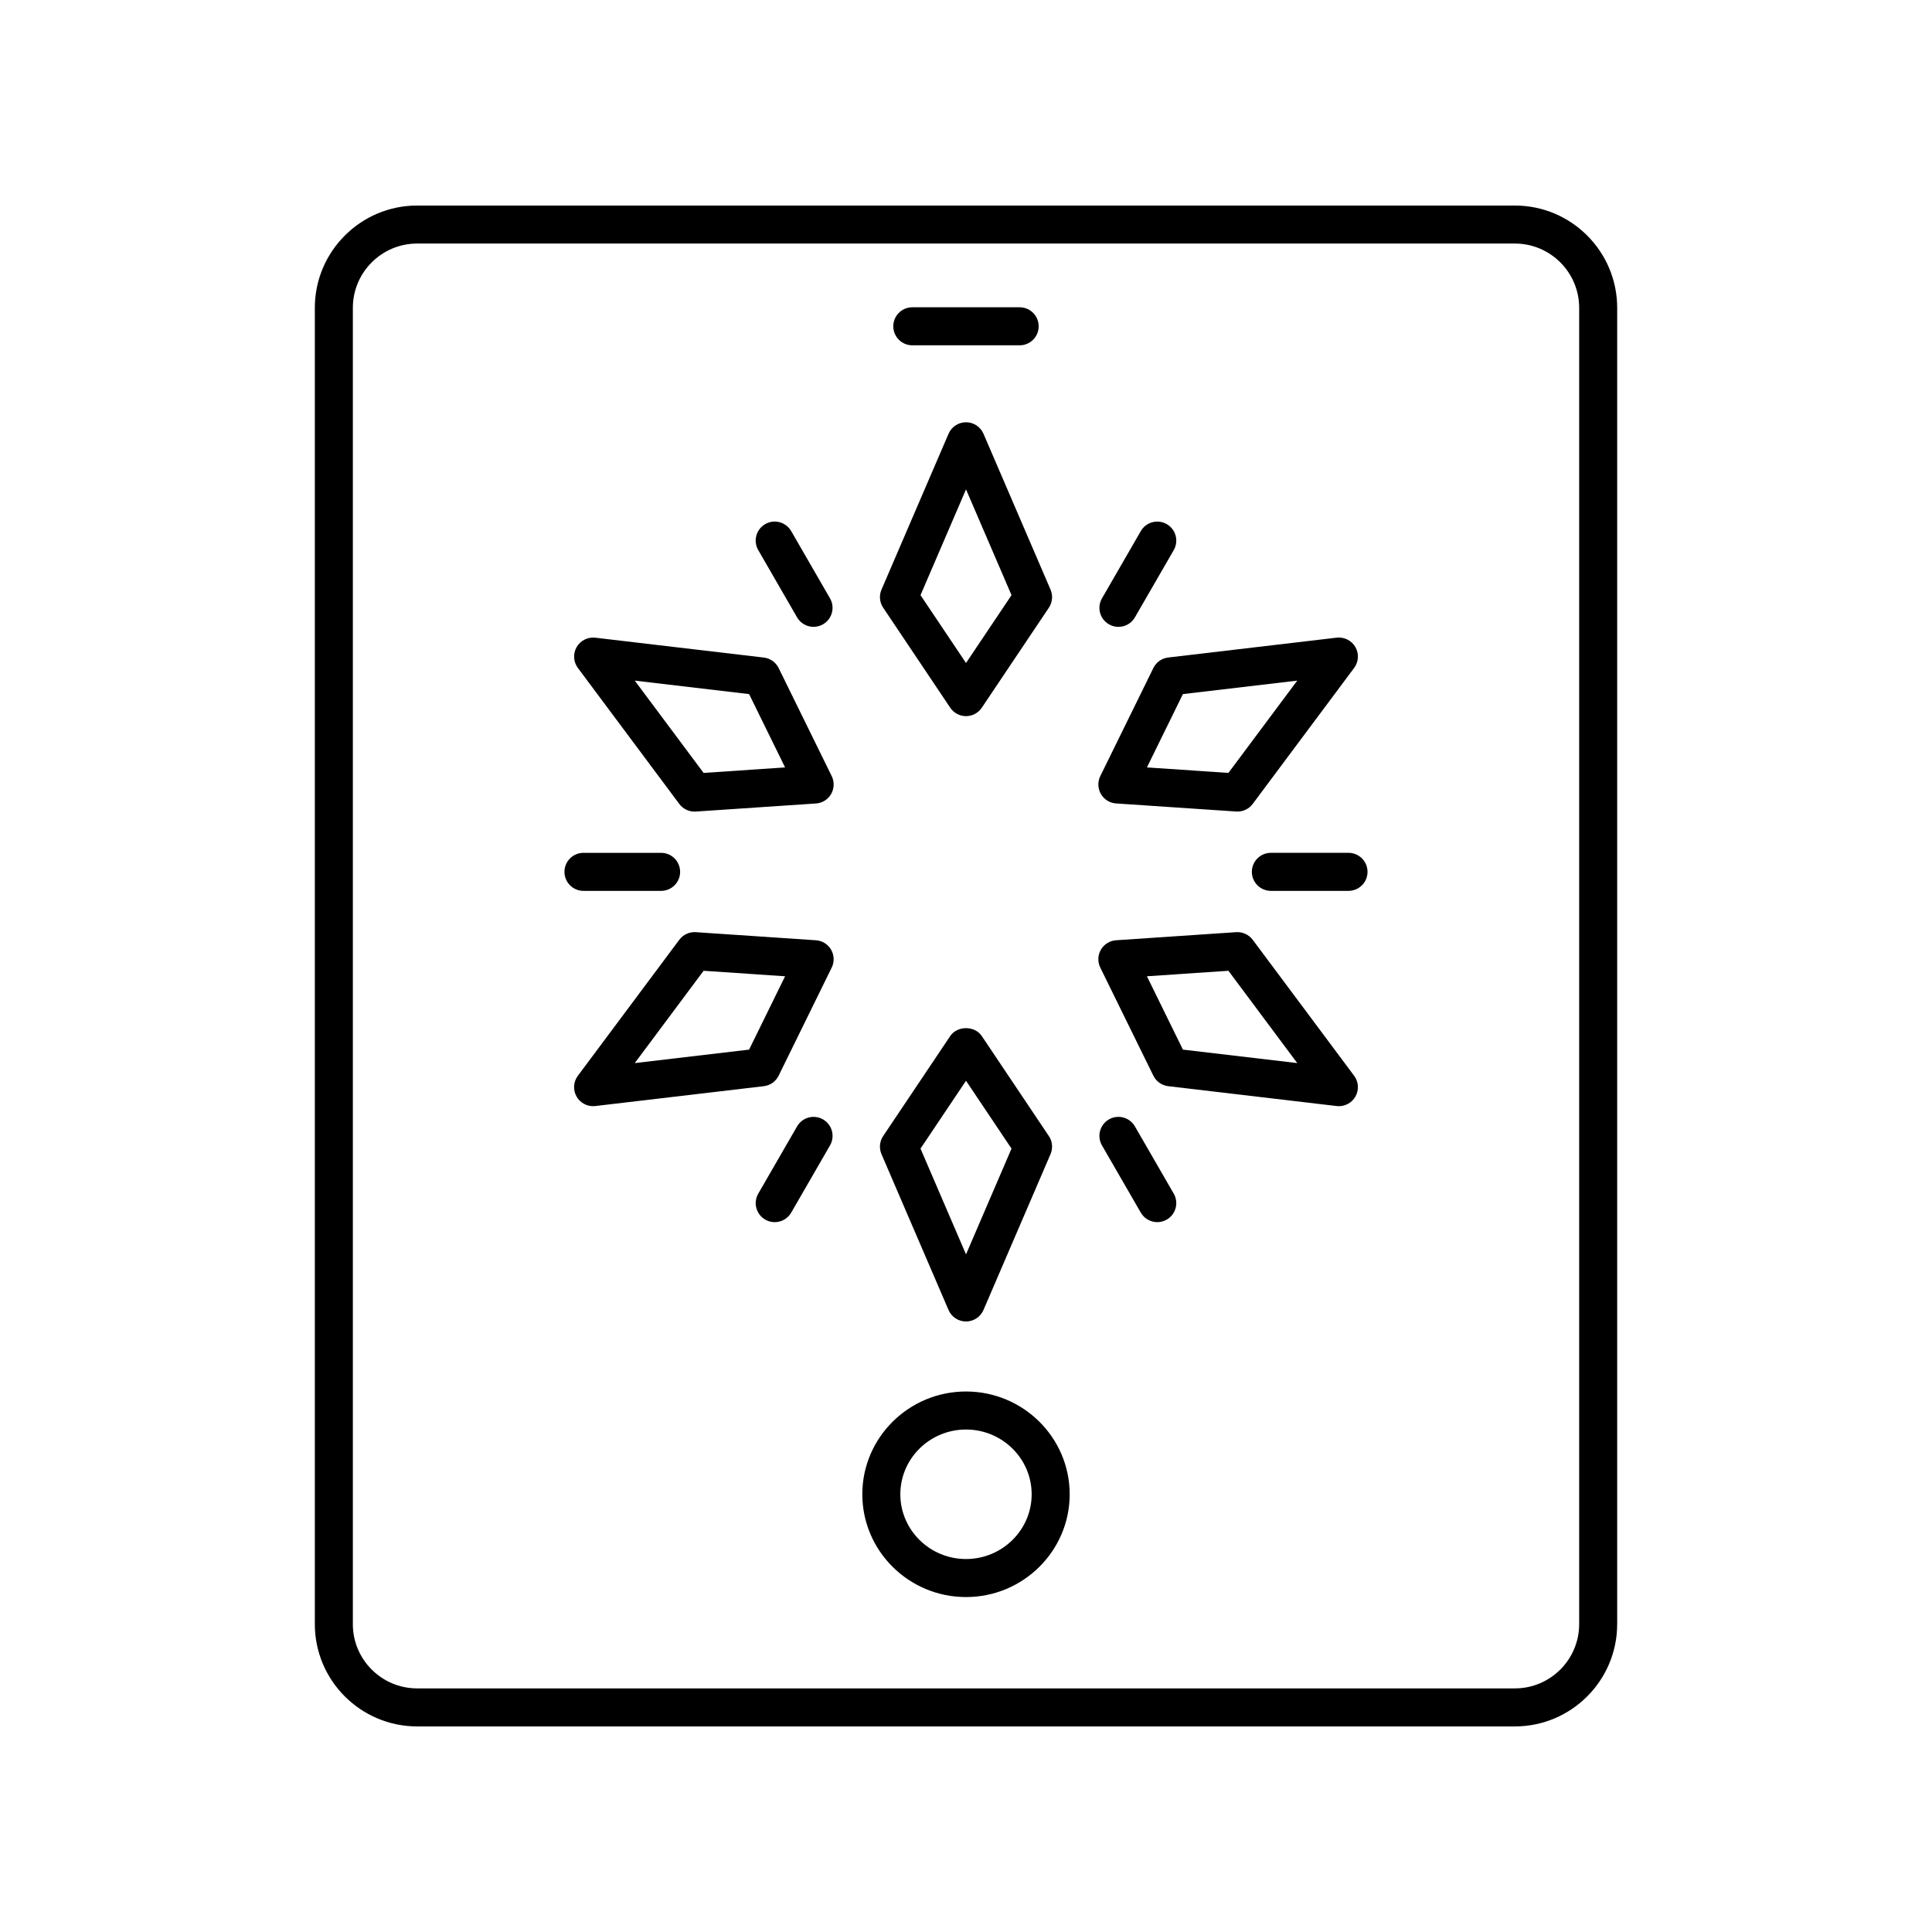 <?xml version="1.0" encoding="UTF-8"?>
<!-- The Best Svg Icon site in the world: iconSvg.co, Visit us! https://iconsvg.co -->
<svg fill="#000000" width="800px" height="800px" version="1.1" viewBox="144 144 512 512" xmlns="http://www.w3.org/2000/svg">
 <g>
  <path d="m355.23 307.6c0.934 1.617 2.629 2.519 4.367 2.519 0.855 0 1.723-0.215 2.516-0.676 2.41-1.391 3.238-4.473 1.844-6.883l-10.289-17.82c-1.398-2.41-4.488-3.234-6.883-1.844-2.41 1.391-3.238 4.473-1.844 6.883z"/>
  <path d="m319.2 380.09c2.785 0 5.039-2.254 5.039-5.039 0-2.781-2.254-5.039-5.039-5.039h-20.574c-2.785 0-5.039 2.254-5.039 5.039 0 2.781 2.254 5.039 5.039 5.039z"/>
  <path d="m362.12 440.66c-2.406-1.391-5.492-0.566-6.883 1.844l-10.289 17.82c-1.391 2.41-0.566 5.492 1.844 6.883 0.793 0.457 1.656 0.676 2.516 0.676 1.742 0 3.434-0.902 4.367-2.519l10.289-17.82c1.391-2.41 0.566-5.492-1.844-6.883z"/>
  <path d="m444.76 442.5c-1.398-2.41-4.488-3.234-6.883-1.844-2.41 1.391-3.238 4.473-1.844 6.883l10.289 17.82c0.934 1.617 2.629 2.519 4.367 2.519 0.855 0 1.723-0.215 2.516-0.676 2.41-1.391 3.238-4.473 1.844-6.883z"/>
  <path d="m501.37 370.01h-20.574c-2.785 0-5.039 2.254-5.039 5.039 0 2.781 2.254 5.039 5.039 5.039h20.574c2.785 0 5.039-2.254 5.039-5.039 0-2.781-2.254-5.039-5.039-5.039z"/>
  <path d="m437.88 309.45c0.793 0.457 1.656 0.676 2.516 0.676 1.742 0 3.434-0.902 4.367-2.519l10.289-17.82c1.391-2.41 0.566-5.492-1.844-6.883-2.41-1.387-5.492-0.566-6.883 1.844l-10.289 17.82c-1.395 2.41-0.566 5.492 1.844 6.883z"/>
  <path d="m395.82 331.55c0.934 1.398 2.504 2.234 4.184 2.234 1.676 0 3.246-0.836 4.184-2.231l17.77-26.496c0.953-1.422 1.121-3.227 0.449-4.797l-17.77-41.305c-0.801-1.855-2.621-3.051-4.633-3.051s-3.832 1.199-4.629 3.047l-17.77 41.305c-0.676 1.57-0.508 3.375 0.449 4.797zm4.184-57.859 12.059 28.031-12.059 17.977-12.059-17.98z"/>
  <path d="m350.35 321.04c-0.754-1.535-2.234-2.582-3.93-2.781l-44.652-5.262c-1.988-0.223-3.949 0.742-4.953 2.484-1.004 1.746-0.875 3.918 0.324 5.531l26.883 36.043c0.953 1.281 2.457 2.027 4.039 2.027 0.113 0 0.227-0.004 0.34-0.012l31.832-2.141c1.672-0.109 3.184-1.055 4.023-2.508 0.836-1.453 0.898-3.234 0.156-4.742zm-19.891 27.789-18.242-24.457 30.301 3.57 9.539 19.434z"/>
  <path d="m360.23 393.18-31.832-2.144c-1.707-0.109-3.356 0.641-4.379 2.016l-26.883 36.043c-1.199 1.609-1.328 3.785-0.324 5.531 0.91 1.57 2.578 2.519 4.363 2.519 0.195 0 0.395-0.012 0.59-0.035l44.652-5.262c1.699-0.199 3.18-1.246 3.93-2.781l14.062-28.641c0.742-1.508 0.68-3.285-0.156-4.742-0.84-1.453-2.352-2.394-4.023-2.504zm-17.711 28.98-30.301 3.57 18.242-24.461 21.598 1.453z"/>
  <path d="m395.37 491.16c0.797 1.852 2.617 3.047 4.633 3.047 2.012 0 3.832-1.199 4.629-3.047l17.77-41.305c0.676-1.57 0.508-3.375-0.449-4.797l-17.77-26.496c-1.871-2.789-6.496-2.789-8.363 0l-17.77 26.496c-0.953 1.422-1.121 3.227-0.449 4.797zm4.633-60.746 12.059 17.98-12.059 28.027-12.059-28.031z"/>
  <path d="m475.98 393.05c-1.023-1.371-2.68-2.117-4.379-2.016l-31.832 2.144c-1.672 0.109-3.184 1.055-4.023 2.508-0.836 1.453-0.898 3.234-0.156 4.742l14.062 28.641c0.754 1.535 2.234 2.582 3.93 2.781l44.652 5.262c0.195 0.023 0.395 0.035 0.59 0.035 1.785 0 3.453-0.949 4.363-2.519 1.004-1.746 0.875-3.918-0.324-5.531zm-18.496 29.109-9.539-19.438 21.598-1.453 18.242 24.461z"/>
  <path d="m439.77 356.92 31.832 2.141c0.113 0.008 0.227 0.012 0.34 0.012 1.586 0 3.086-0.746 4.039-2.027l26.883-36.043c1.199-1.609 1.328-3.785 0.324-5.531-1.012-1.746-2.977-2.711-4.953-2.484l-44.652 5.262c-1.699 0.199-3.18 1.246-3.93 2.781l-14.062 28.641c-0.742 1.508-0.68 3.285 0.156 4.742 0.84 1.457 2.352 2.398 4.023 2.508zm17.715-28.98 30.301-3.57-18.242 24.457-21.598-1.453z"/>
  <path d="m572.57 574.41v-348.83c0-14.949-12.16-27.109-27.109-27.109h-290.92c-14.945 0-27.109 12.164-27.109 27.109v348.83c0 14.945 12.16 27.109 27.109 27.109h290.92c14.945 0 27.105-12.164 27.105-27.109zm-335.06 0v-348.83c0-9.395 7.641-17.035 17.035-17.035h290.92c9.391 0 17.031 7.641 17.031 17.031v348.83c0 9.395-7.641 17.035-17.035 17.035h-290.92c-9.395 0-17.035-7.641-17.035-17.031z"/>
  <path d="m400 512.76c-15.152 0-27.477 12.219-27.477 27.238s12.324 27.238 27.477 27.238 27.477-12.219 27.477-27.238-12.324-27.238-27.477-27.238zm0 44.398c-9.594 0-17.402-7.699-17.402-17.16 0-9.465 7.809-17.16 17.402-17.16s17.402 7.699 17.402 17.16-7.809 17.16-17.402 17.16z"/>
  <path d="m385.77 235.51h28.449c2.785 0 5.039-2.254 5.039-5.039 0-2.781-2.254-5.039-5.039-5.039h-28.449c-2.785 0-5.039 2.254-5.039 5.039 0.004 2.781 2.254 5.039 5.039 5.039z"/>
 </g>
</svg>